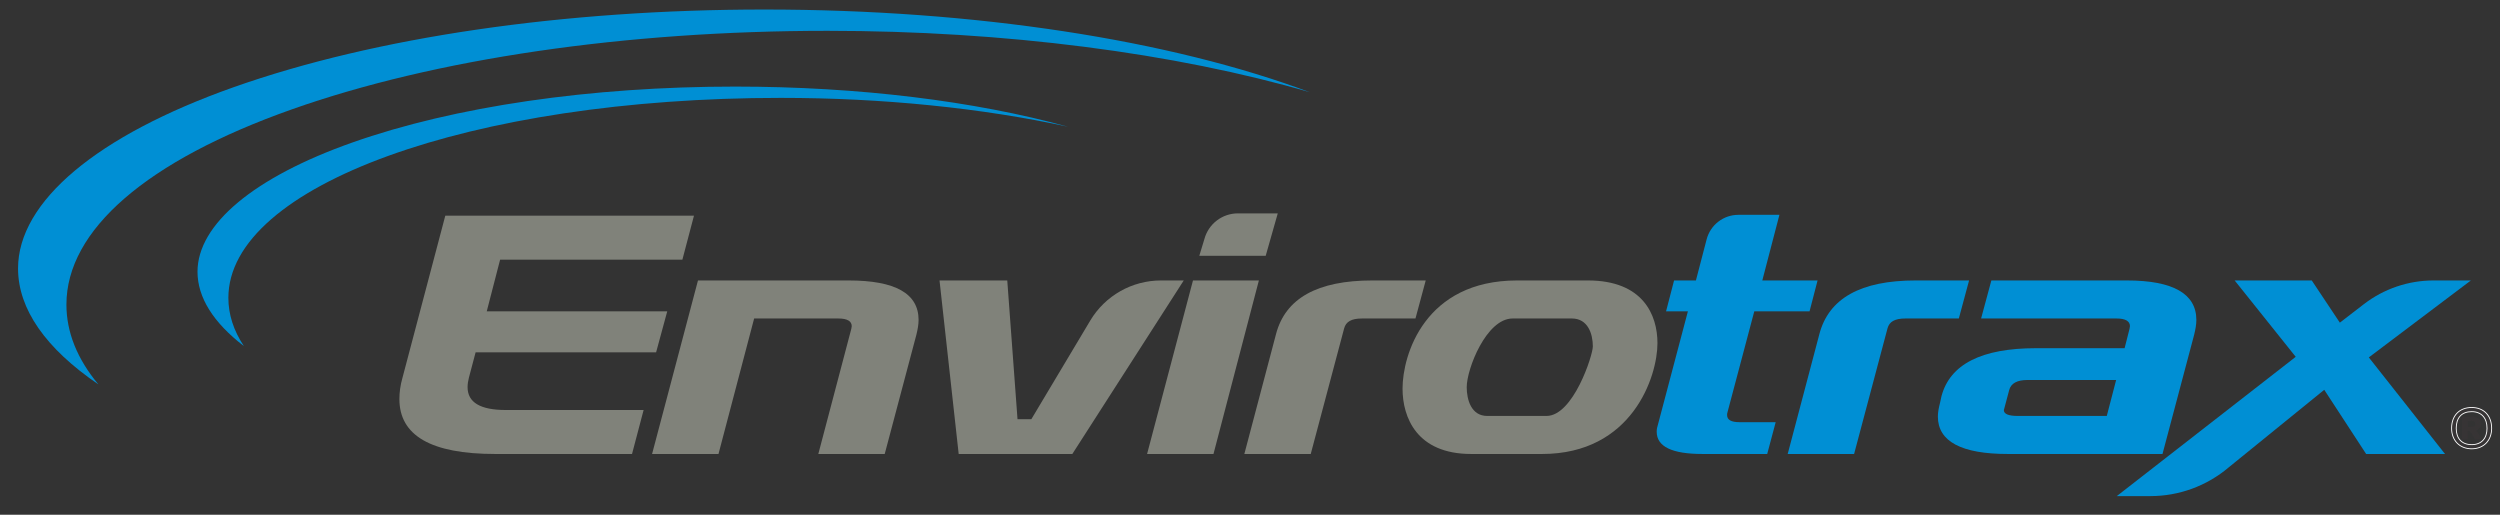 <?xml version="1.0" encoding="UTF-8"?>
<!DOCTYPE svg PUBLIC "-//W3C//DTD SVG 1.1//EN" "http://www.w3.org/Graphics/SVG/1.1/DTD/svg11.dtd">
<!-- Creator: CorelDRAW 2020 (64-Bit) -->
<svg xmlns="http://www.w3.org/2000/svg" xml:space="preserve" width="8.5in" height="1.75in" version="1.1" style="shape-rendering:geometricPrecision; text-rendering:geometricPrecision; image-rendering:optimizeQuality; fill-rule:evenodd; clip-rule:evenodd"
viewBox="0 0 8500 1750"
 xmlns:xlink="http://www.w3.org/1999/xlink"
 xmlns:xodm="http://www.corel.com/coreldraw/odm/2003">
 <rect x="0" y="0" width="8500" height="1750" fill="#333333" stroke="none"/>
 <defs>
  <style type="text/css">
   <![CDATA[
    .str0 {stroke:#FEFEFE;stroke-width:3;stroke-miterlimit:2.613}
    .fil2 {fill:#373435}
    .fil1 {fill:#008FD4}
    .fil0 {fill:#80827A}
   ]]>
  </style>
 </defs>
 <g id="Logos">
  <path class="fil0" d="M2359.51 733.32c0,0 -39.4,149.51 -39.4,149.51 0,0 -619.72,0 -619.72,0 0,0 -45.46,175.78 -45.46,175.78 0,0 613.67,0 613.67,0 0,0 -37.88,139.42 -37.88,139.42 0,0 -613.67,0 -613.67,0 0,0 -22.72,85.87 -22.72,85.87 -3.04,12.12 -4.55,22.22 -4.55,32.33 0,52.53 43.94,77.79 130.31,77.79 0,0 468.2,0 468.2,0 0,0 -39.39,149.51 -39.39,149.51 0,0 -465.17,0 -465.17,0 -218.2,0 -325.78,-62.63 -325.78,-186.89 0,-22.22 3.04,-46.47 10.61,-72.74 0,0 145.46,-550.57 145.46,-550.57 0,0 845.5,0 845.5,0z"/>
  <path class="fil0" d="M2217.06 1543.53c0,0 156.07,-589.98 156.07,-589.98 0,0 512.15,0 512.15,0 159.1,0 237.89,44.45 237.89,134.37 0,15.15 -3.03,32.33 -7.57,50.51 0,0 -107.58,405.1 -107.58,405.1 0,0 -225.77,0 -225.77,0 0,0 112.13,-425.31 112.13,-425.31 0,-3.03 1.52,-6.06 1.52,-9.09 0,-17.18 -15.15,-26.27 -45.45,-26.27 0,0 -286.39,0 -286.39,0 0,0 -121.22,460.67 -121.22,460.67 0,0 -225.77,0 -225.77,0z"/>
  <path class="fil0" d="M3645.91 1543.53c0,0 -386.39,0 -386.39,0 0,0 -65.15,-589.98 -65.15,-589.98 0,0 230.32,0 230.32,0 0,0 34.85,471.78 34.85,471.78 0,0 46.98,0 46.98,0 0,0 200.34,-335.37 200.34,-335.37 50.54,-84.61 141.84,-136.41 240.39,-136.41 0,0 77.47,0 77.47,0 0,0 -378.81,589.98 -378.81,589.98z"/>
  <path class="fil0" d="M4208.87 725.48c0,0 135.53,0 135.53,0 0,0 -41.06,144.35 -41.06,144.35 0,0 -225.76,0 -225.76,0 0,0 17.41,-57.27 17.41,-57.27 13.95,-51.41 60.62,-87.09 113.88,-87.09z"/>
  <path class="fil0" d="M4230.76 1543.53c0,0 107.58,-407.13 107.58,-407.13 31.81,-122.24 140.91,-182.85 327.29,-182.85 0,0 181.83,0 181.83,0 0,0 -34.85,129.31 -34.85,129.31 0,0 -181.83,0 -181.83,0 -36.37,0 -54.55,11.11 -60.61,33.34 0,0 -113.64,427.33 -113.64,427.33 0,0 -225.77,0 -225.77,0z"/>
  <path class="fil0" d="M5158.07 953.55c0,0 240.92,0 240.92,0 186.37,0 236.38,116.17 236.38,213.16 0,114.16 -86.37,376.82 -392.45,376.82 0,0 -240.92,0 -240.92,0 -184.86,0 -233.35,-124.26 -233.35,-222.25 0,-115.17 75.76,-367.72 389.43,-367.72zm186.37 129.31c0,0 -201.53,0 -201.53,0 -89.41,0 -156.07,171.74 -156.07,233.37 0,42.43 15.16,97.99 69.7,97.99 0,0 201.52,0 201.52,0 90.93,0 157.59,-206.09 157.59,-236.39 0,-42.43 -16.67,-94.96 -71.22,-94.96z"/>
  <path class="fil1" d="M6050.03 730.41c0,0 -58.21,223.14 -58.21,223.14 0,0 187.89,0 187.89,0 0,0 -27.27,105.06 -27.27,105.06 0,0 -187.89,0 -187.89,0 0,0 -90.92,342.47 -90.92,342.47 -1.5,4.04 -1.5,7.07 -1.5,10.11 0,16.16 13.63,24.25 42.43,24.25 0,0 122.74,0 122.74,0 0,0 -28.8,108.09 -28.8,108.09 0,0 -219.7,0 -219.7,0 -104.56,0 -156.07,-25.26 -156.07,-75.77 0,-8.08 1.52,-16.17 4.55,-25.26 0,0 101.52,-383.89 101.52,-383.89 0,0 -74.24,0 -74.24,0 0,0 27.27,-105.06 27.27,-105.06 0,0 74.26,0 74.26,0 0,0 36.46,-139.78 36.46,-139.78 12.81,-49.1 57.16,-83.35 107.9,-83.35 0,0 139.61,0 139.61,0z"/>
  <path class="fil1" d="M6078.16 1543.53c0,0 107.58,-407.13 107.58,-407.13 31.81,-122.24 140.91,-182.85 327.29,-182.85 0,0 181.83,0 181.83,0 0,0 -34.84,129.31 -34.84,129.31 0,0 -181.84,0 -181.84,0 -36.36,0 -54.55,11.11 -60.6,33.34 0,0 -113.65,427.33 -113.65,427.33 0,0 -225.77,0 -225.77,0z"/>
  <path class="fil1" d="M7231.23 953.55c157.59,0 236.39,45.46 236.39,134.37 0,15.15 -3.04,32.33 -7.58,50.51 0,0 -107.57,405.1 -107.57,405.1 0,0 -525.81,0 -525.81,0 -157.57,0 -237.89,-42.43 -237.89,-127.29 0,-14.15 3.03,-30.31 7.57,-47.48 0,0 4.55,-21.22 4.55,-21.22 28.78,-109.1 136.36,-163.66 321.23,-163.66 0,0 301.53,0 301.53,0 0,0 16.67,-65.66 16.67,-65.66 0,-3.03 1.51,-6.06 1.51,-9.09 0,-17.18 -15.16,-26.27 -45.46,-26.27 0,0 -460.62,0 -460.62,0 0,0 34.85,-129.31 34.85,-129.31 0,0 460.62,0 460.62,0zm-36.36 338.43c0,0 -301.53,0 -301.53,0 -34.85,0 -56.06,11.11 -62.13,34.35 0,0 -16.66,62.63 -16.66,62.63 0,2.02 -1.52,4.04 -1.52,5.06 0,14.14 16.67,20.2 48.48,20.2 0,0 301.53,0 301.53,0 0,0 31.83,-122.24 31.83,-122.24z"/>
  <path class="fil1" d="M7955.5 1097.01c0,0 81.75,-62.93 81.75,-62.93 67.84,-52.21 151.04,-80.52 236.64,-80.52 0,0 127.08,0 127.08,0 0,0 -346.99,261.65 -346.99,261.65 0,0 259.11,328.32 259.11,328.32 0,0 -268.2,0 -268.2,0 0,0 -142.44,-218.21 -142.44,-218.21 0,0 -324.98,263.85 -324.98,263.85 -74.38,63.01 -168.7,97.59 -266.18,97.59 0,0 -114.19,0 -114.19,0 0,0 608.37,-473.57 608.37,-473.57 0,0 -207.58,-259.63 -207.58,-259.63 0,0 262.12,0 262.12,0 0,0 95.47,143.46 95.47,143.46z"/>
  <path class="fil2 str0" d="M8403.7 1525.92c-41.18,0 -68.24,-28.63 -68.24,-69.81 0,-43.15 26.67,-70.61 68.24,-70.61 40.8,0 67.86,27.07 67.86,70.61 0,41.18 -26.67,69.81 -67.86,69.81zm0 -14.12c33.35,0 52.18,-21.18 52.18,-55.69 0,-34.52 -18.44,-56.48 -52.18,-56.48 -34.51,0 -52.56,21.18 -52.56,56.48 0,34.51 18.83,55.69 52.56,55.69z"/>
  <path class="fil2" d="M8405.28 1476.5c0,0 -7.84,-11.37 -7.84,-11.37 0,0 -7.07,0 -7.07,0 0,0 0,25.1 0,25.1 0,1.96 -1.57,3.53 -3.52,3.53 0,0 -12.95,0 -12.95,0 -1.96,0 -3.54,-1.57 -3.54,-3.53 0,0 0,-69.81 0,-69.81 0,-1.96 1.57,-3.53 3.54,-3.53 0,0 28.63,0 28.63,0 21.17,0 33.34,8.24 33.34,23.93 0,10.98 -6.28,18.43 -17.26,21.96 0,0 18.05,27.85 18.05,27.85 0.78,1.57 0,3.14 -1.57,3.14 0,0 -16.08,0 -16.08,0 -1.96,0 -4.31,-1.18 -5.49,-3.14 0,0 -8.23,-14.12 -8.23,-14.12zm-2.35 -45.49c0,0 -12.56,0 -12.56,0 0,0 0,20.39 0,20.39 0,0 12.95,0 12.95,0 7.06,0 12.94,-3.14 12.94,-10.2 0,-7.06 -4.7,-10.19 -13.33,-10.19z"/>
  <path class="fil1" d="M334.49 1306.93c-179.55,-122.37 -273.13,-256.46 -273.13,-394.2 0,-227.04 267.5,-451.77 733.92,-616.56 481.48,-170.1 1122.17,-263.78 1804.02,-263.78 716.14,0 1380.8,103.77 1854.13,281.21 -457.67,-133.17 -1037.76,-208.82 -1639.26,-208.82 -687.42,0 -1334.07,94.71 -1820.81,266.67 -494.94,174.86 -767.52,410.7 -767.52,664.07 0,93.86 36.42,184.63 108.65,271.41z"/>
  <path class="fil1" d="M829.15 1176.61c-103.8,-79.67 -157.64,-165.29 -157.64,-252.71 0,-161.03 191.71,-321.1 525.98,-439.19 347.39,-122.73 809.76,-190.31 1301.98,-190.31 420,0 815.41,49.4 1131.97,136.54 -290.91,-63.22 -628.82,-98.16 -976.62,-98.16 -1053.27,0 -1878.35,298.66 -1878.35,679.9 0,56.36 17.65,111.13 52.69,163.94z"/>
  <polygon class="fil0" points="4056.15,953.55 3900.07,1543.53 4125.84,1543.53 4280.19,953.55 "/>
 </g>
</svg>
